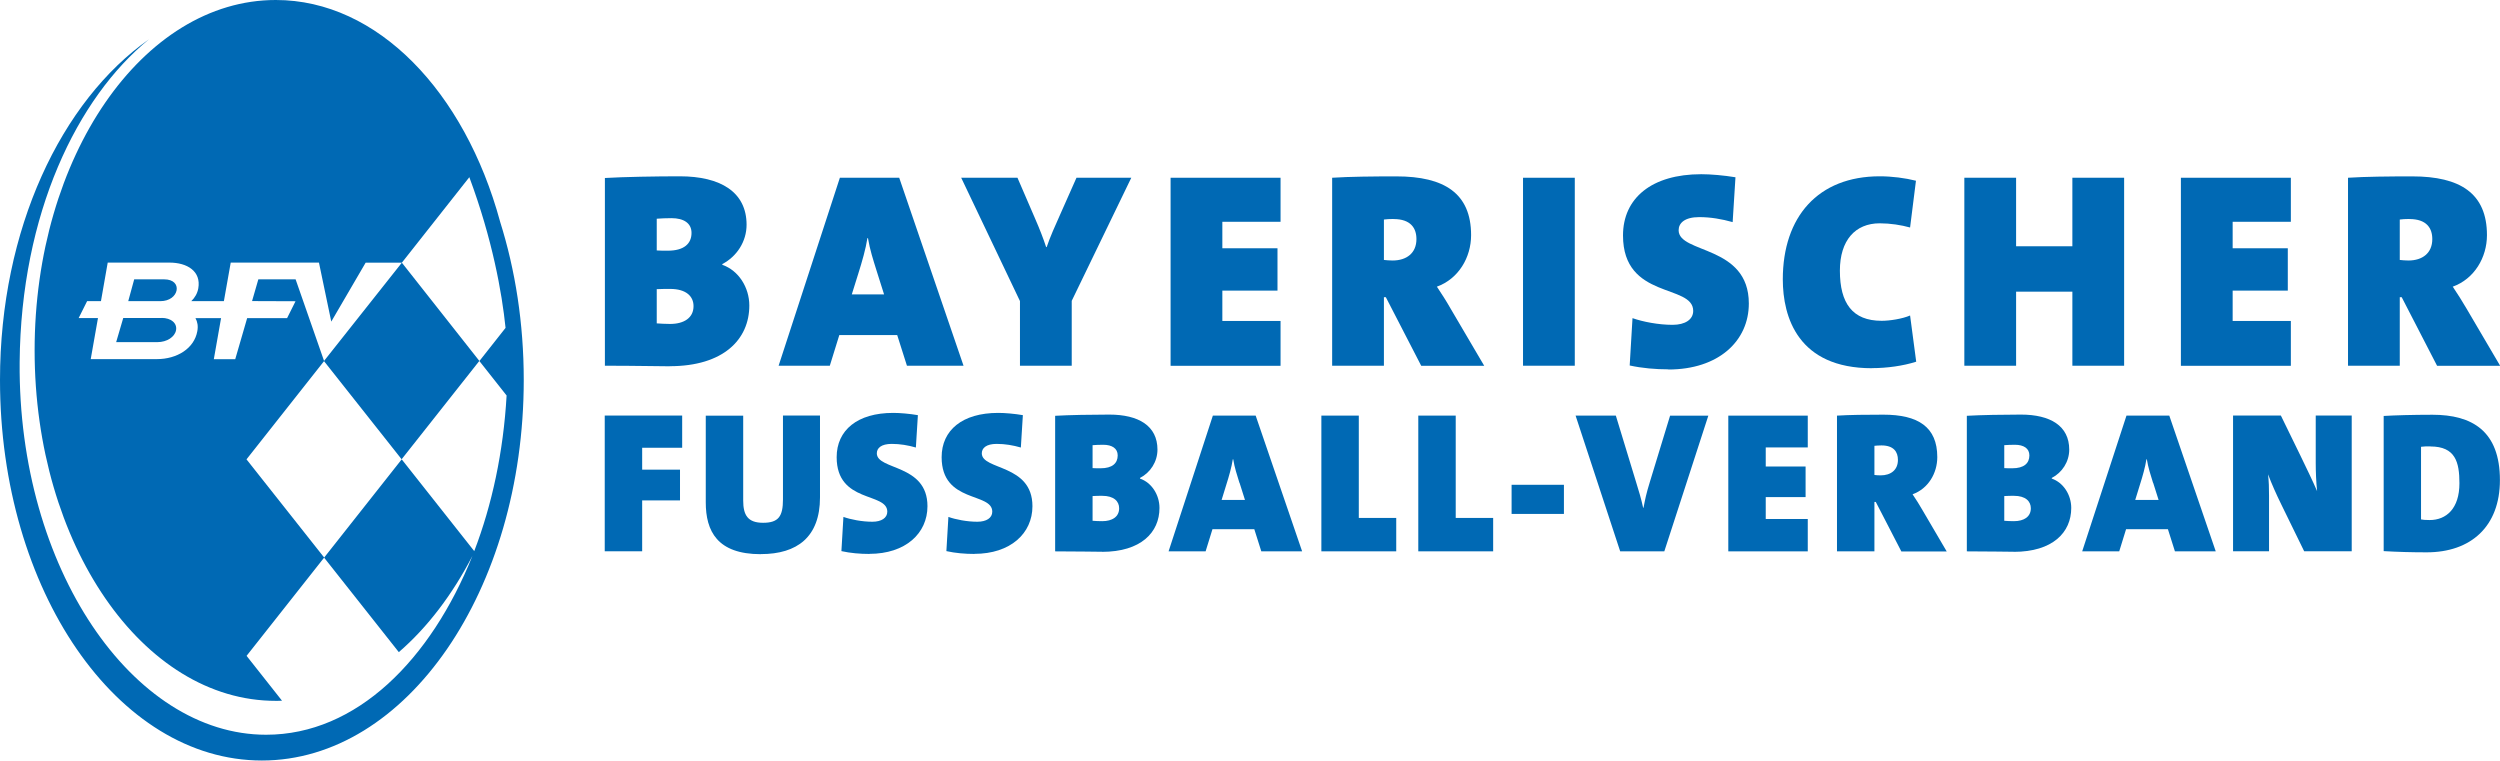 <?xml version="1.0" encoding="UTF-8"?><svg id="Ebene_1" xmlns="http://www.w3.org/2000/svg" viewBox="0 0 310.55 94.48"><defs><style>.cls-1{fill:#0069b4;}</style></defs><g><path class="cls-1" d="M83.2,45.5c-1.42,0-4.12-.07-8.06-.07V22.11c2.35-.14,6.4-.21,9.3-.21,5.05,0,8.3,1.94,8.3,6.02,0,2.08-1.21,3.94-3.01,4.88v.1c2.01,.69,3.35,2.8,3.35,5.05,0,4.22-3.22,7.54-9.89,7.54Zm.21-18.4c-.73,0-1.28,.03-1.83,.07v3.94c.38,.03,.83,.03,1.38,.03,2.01,0,2.94-.87,2.94-2.21,0-1.21-.97-1.83-2.49-1.83Zm-.17,8.79c-.24,0-1.28,0-1.66,.03v4.25c.42,.03,1.11,.07,1.66,.07,1.73,0,2.91-.76,2.91-2.21,0-1.21-.9-2.14-2.91-2.14Z"/><path class="cls-1" d="M112.66,45.43l-1.21-3.81h-7.19l-1.18,3.81h-6.36l7.61-23.35h7.37l7.99,23.35h-7.02Zm-3.77-11.8c-.42-1.35-.83-2.59-1.07-4.05h-.07c-.21,1.35-.66,2.91-1.14,4.43l-.8,2.56h4.01l-.93-2.94Z"/><path class="cls-1" d="M133.13,37.37v8.06h-6.43v-8.03l-7.3-15.32h6.99l2.18,5.05c.59,1.35,1.04,2.52,1.38,3.56h.07c.42-1.25,1.04-2.63,1.69-4.08l2.01-4.53h6.81l-7.4,15.29Z"/><path class="cls-1" d="M145.41,45.43V22.08h13.66v5.47h-7.23v3.29h6.85v5.26h-6.85v3.77h7.23v5.57h-13.66Z"/><path class="cls-1" d="M176.54,45.43l-4.39-8.51h-.24v8.51h-6.43V22.08c2.18-.14,5.05-.17,7.99-.17,5.95,0,9.27,2.11,9.27,7.3,0,2.77-1.56,5.43-4.25,6.4,.62,.93,1.18,1.8,1.69,2.7l4.19,7.13h-7.82Zm-3.42-18.23c-.41,0-1,.03-1.21,.07v5.02c.24,.03,.73,.07,1.07,.07,1.76,0,2.97-.93,2.97-2.66,0-1.38-.73-2.49-2.84-2.49Z"/><path class="cls-1" d="M189.19,45.43V22.08h6.43v23.35h-6.43Z"/><path class="cls-1" d="M207.25,45.88c-1.59,0-3.25-.14-4.81-.48l.35-5.88c1.28,.45,3.22,.83,4.98,.83,1.56,0,2.56-.66,2.56-1.73,0-3.39-8.72-1.38-8.72-9.37,0-4.64,3.56-7.61,9.72-7.61,1.18,0,2.8,.14,4.25,.38l-.35,5.57c-1.35-.38-2.73-.62-4.15-.62-1.8,0-2.56,.73-2.56,1.63,0,2.94,8.72,1.8,8.72,9.1,0,4.67-3.77,8.2-10,8.2Z"/><path class="cls-1" d="M232.53,45.74c-9.17,0-11.07-6.33-11.07-11.04,0-7.78,4.39-12.8,12.04-12.8,1.52,0,3.15,.21,4.5,.55l-.73,5.81c-1.11-.31-2.46-.52-3.77-.52-3.04,0-4.95,2.11-4.95,5.88,0,4.05,1.56,6.23,5.19,6.23,1,0,2.56-.24,3.53-.66l.76,5.74c-1.62,.52-3.63,.8-5.5,.8Z"/><path class="cls-1" d="M257.43,45.43v-9.2h-6.99v9.2h-6.43V22.08h6.43v8.51h6.99v-8.51h6.43v23.35h-6.43Z"/><path class="cls-1" d="M270.91,45.43V22.08h13.66v5.47h-7.23v3.29h6.85v5.26h-6.85v3.77h7.23v5.57h-13.66Z"/><path class="cls-1" d="M302.73,45.43l-4.39-8.51h-.24v8.51h-6.43V22.08c2.18-.14,5.05-.17,7.99-.17,5.95,0,9.27,2.11,9.27,7.3,0,2.77-1.56,5.43-4.25,6.4,.62,.93,1.18,1.8,1.7,2.7l4.19,7.13h-7.82Zm-3.42-18.23c-.42,0-1,.03-1.21,.07v5.02c.24,.03,.73,.07,1.07,.07,1.76,0,2.97-.93,2.97-2.66,0-1.38-.73-2.49-2.84-2.49Z"/><path class="cls-1" d="M79.77,55.62v2.72h4.7v3.82h-4.7v6.32h-4.65v-16.86h9.62v4h-4.97Z"/><path class="cls-1" d="M94.51,68.84c-5.42,0-6.84-2.87-6.84-6.44v-10.77h4.65v10.54c0,1.8,.55,2.77,2.47,2.77s2.47-.8,2.47-2.9v-10.42h4.6v10.17c0,4.9-2.82,7.04-7.34,7.04Z"/><path class="cls-1" d="M107.99,68.81c-1.15,0-2.35-.1-3.47-.35l.25-4.25c.92,.33,2.32,.6,3.6,.6,1.12,0,1.85-.47,1.85-1.25,0-2.45-6.29-1-6.29-6.77,0-3.35,2.57-5.5,7.02-5.5,.85,0,2.02,.1,3.07,.28l-.25,4.02c-.97-.28-1.97-.45-3-.45-1.3,0-1.85,.52-1.85,1.17,0,2.12,6.29,1.3,6.29,6.57,0,3.37-2.72,5.92-7.22,5.92Z"/><path class="cls-1" d="M121.03,68.81c-1.15,0-2.35-.1-3.47-.35l.25-4.25c.92,.33,2.32,.6,3.6,.6,1.12,0,1.85-.47,1.85-1.25,0-2.45-6.29-1-6.29-6.77,0-3.35,2.57-5.5,7.02-5.5,.85,0,2.02,.1,3.07,.28l-.25,4.02c-.97-.28-1.97-.45-3-.45-1.3,0-1.85,.52-1.85,1.17,0,2.12,6.29,1.3,6.29,6.57,0,3.37-2.72,5.92-7.22,5.92Z"/><path class="cls-1" d="M136.89,68.54c-1.02,0-2.97-.05-5.82-.05v-16.84c1.7-.1,4.62-.15,6.72-.15,3.65,0,5.99,1.4,5.99,4.35,0,1.5-.87,2.85-2.17,3.52v.08c1.45,.5,2.42,2.02,2.42,3.65,0,3.05-2.32,5.45-7.14,5.45Zm.15-13.29c-.52,0-.92,.02-1.32,.05v2.85c.27,.02,.6,.02,1,.02,1.45,0,2.12-.62,2.12-1.6,0-.87-.7-1.32-1.8-1.32Zm-.12,6.34c-.17,0-.92,0-1.2,.03v3.07c.3,.03,.8,.05,1.2,.05,1.25,0,2.1-.55,2.1-1.6,0-.87-.65-1.55-2.1-1.55Z"/><path class="cls-1" d="M156.68,68.49l-.87-2.75h-5.2l-.85,2.75h-4.6l5.5-16.86h5.32l5.77,16.86h-5.07Zm-2.72-8.52c-.3-.97-.6-1.87-.77-2.92h-.05c-.15,.97-.47,2.1-.82,3.2l-.57,1.85h2.9l-.67-2.12Z"/><path class="cls-1" d="M164.14,68.49v-16.86h4.65v12.71h4.65v4.15h-9.29Z"/><path class="cls-1" d="M176.18,68.49v-16.86h4.65v12.71h4.65v4.15h-9.29Z"/><path class="cls-1" d="M187.77,63.84v-3.62h6.5v3.62h-6.5Z"/><path class="cls-1" d="M206.73,68.49h-5.47l-5.54-16.86h5l2.57,8.44c.28,.9,.57,1.85,.82,3h.05c.2-1.05,.32-1.7,.8-3.25l2.5-8.19h4.75l-5.47,16.86Z"/><path class="cls-1" d="M214.69,68.49v-16.86h9.87v3.95h-5.22v2.37h4.95v3.8h-4.95v2.72h5.22v4.02h-9.87Z"/><path class="cls-1" d="M236.18,68.49l-3.17-6.14h-.17v6.14h-4.65v-16.86c1.57-.1,3.65-.12,5.77-.12,4.3,0,6.69,1.52,6.69,5.27,0,2-1.12,3.92-3.07,4.62,.45,.67,.85,1.3,1.22,1.95l3.02,5.15h-5.64Zm-2.47-13.16c-.3,0-.72,.03-.87,.05v3.62c.17,.03,.52,.05,.77,.05,1.27,0,2.15-.67,2.15-1.92,0-1-.52-1.8-2.05-1.8Z"/><path class="cls-1" d="M250.14,68.54c-1.02,0-2.97-.05-5.82-.05v-16.84c1.7-.1,4.62-.15,6.72-.15,3.65,0,6,1.4,6,4.35,0,1.5-.87,2.85-2.17,3.52v.08c1.45,.5,2.42,2.02,2.42,3.65,0,3.05-2.32,5.45-7.14,5.45Zm.15-13.29c-.52,0-.92,.02-1.32,.05v2.85c.28,.02,.6,.02,1,.02,1.45,0,2.12-.62,2.12-1.6,0-.87-.7-1.32-1.8-1.32Zm-.12,6.34c-.17,0-.92,0-1.2,.03v3.07c.3,.03,.8,.05,1.2,.05,1.25,0,2.1-.55,2.1-1.6,0-.87-.65-1.55-2.1-1.55Z"/><path class="cls-1" d="M270.17,68.49l-.87-2.75h-5.2l-.85,2.75h-4.6l5.5-16.86h5.32l5.77,16.86h-5.07Zm-2.72-8.52c-.3-.97-.6-1.87-.77-2.92h-.05c-.15,.97-.47,2.1-.82,3.2l-.57,1.85h2.9l-.67-2.12Z"/><path class="cls-1" d="M286.23,68.49l-2.82-5.77c-.65-1.32-1.25-2.67-1.67-3.8,.1,1,.12,1.57,.12,2.67v6.89h-4.47v-16.86h5.94l2.45,5.02c.72,1.5,1.47,3.02,2.05,4.37-.12-1.15-.17-2.45-.17-3.5v-5.89h4.47v16.86h-5.9Z"/><path class="cls-1" d="M301.44,68.61c-1.82,0-3.65-.05-5.34-.15v-16.79c1.32-.08,3.62-.15,6.07-.15,4.92,0,8.37,2.02,8.37,8.12,0,5.77-3.62,8.97-9.09,8.97Zm.47-13.16c-.55,0-.82,0-1.17,.05v9.02c.2,.05,.52,.08,1.07,.08,2.07,0,3.7-1.42,3.7-4.57,0-2.62-.5-4.57-3.6-4.57Z"/></g><path class="cls-1" d="M20.07,39.5h-4.76l-.88,3h5.12c1.19,0,2.17-.65,2.32-1.49,.15-.86-.61-1.52-1.8-1.52Zm.32-4.8h-3.72l-.74,2.71h3.98c1.17,0,1.9-.64,2.03-1.36,.12-.71-.38-1.35-1.55-1.35Zm39.16,10.14l-9.63-12.21-9.68,12.22,9.65,12.2,9.65-12.21Zm2.57-17.32C57.73,11.41,46.91,0,34.26,0,17.71,0,4.3,19.49,4.3,43.53s13.41,43.54,29.96,43.53c.26,0,.51,0,.77-.02l-4.4-5.57,9.64-12.21-9.65-12.2,9.64-12.21-3.54-10.15h-4.63l-.78,2.7,5.4,.02-1.05,2.1h-4.96l-1.48,5.1h-2.66l.9-5.1h-3.18c.25,.45,.35,.99,.23,1.62-.38,2.14-2.51,3.47-5.03,3.47H11.27l.9-5.1h-2.4l1.05-2.1h1.72l.84-4.79h7.67c2.2,0,3.96,1.07,3.58,3.21-.11,.61-.42,1.15-.87,1.58h4.05l.85-4.79h10.96l1.53,7.33,4.27-7.32h4.5l8.38-10.62c2.87,7.72,4.05,14.35,4.5,18.72l-3.25,4.12,3.38,4.28c-.4,7.01-1.81,13.57-4.02,19.33l-9.01-11.4-9.64,12.21,9.28,11.74c3.57-3.08,6.67-7.17,9.15-11.97-5.17,12.88-14.37,22.23-25.64,22.23-16.57,0-30.82-20.71-30.61-46.26C2.59,26.53,9.61,12.12,18.51,4.88,7.62,12.52,0,28.45,0,47.2c0,26.11,14.57,47.27,32.53,47.27s32.53-21.17,32.53-47.27c0-7.02-1.05-13.68-2.94-19.67Z"/></svg>